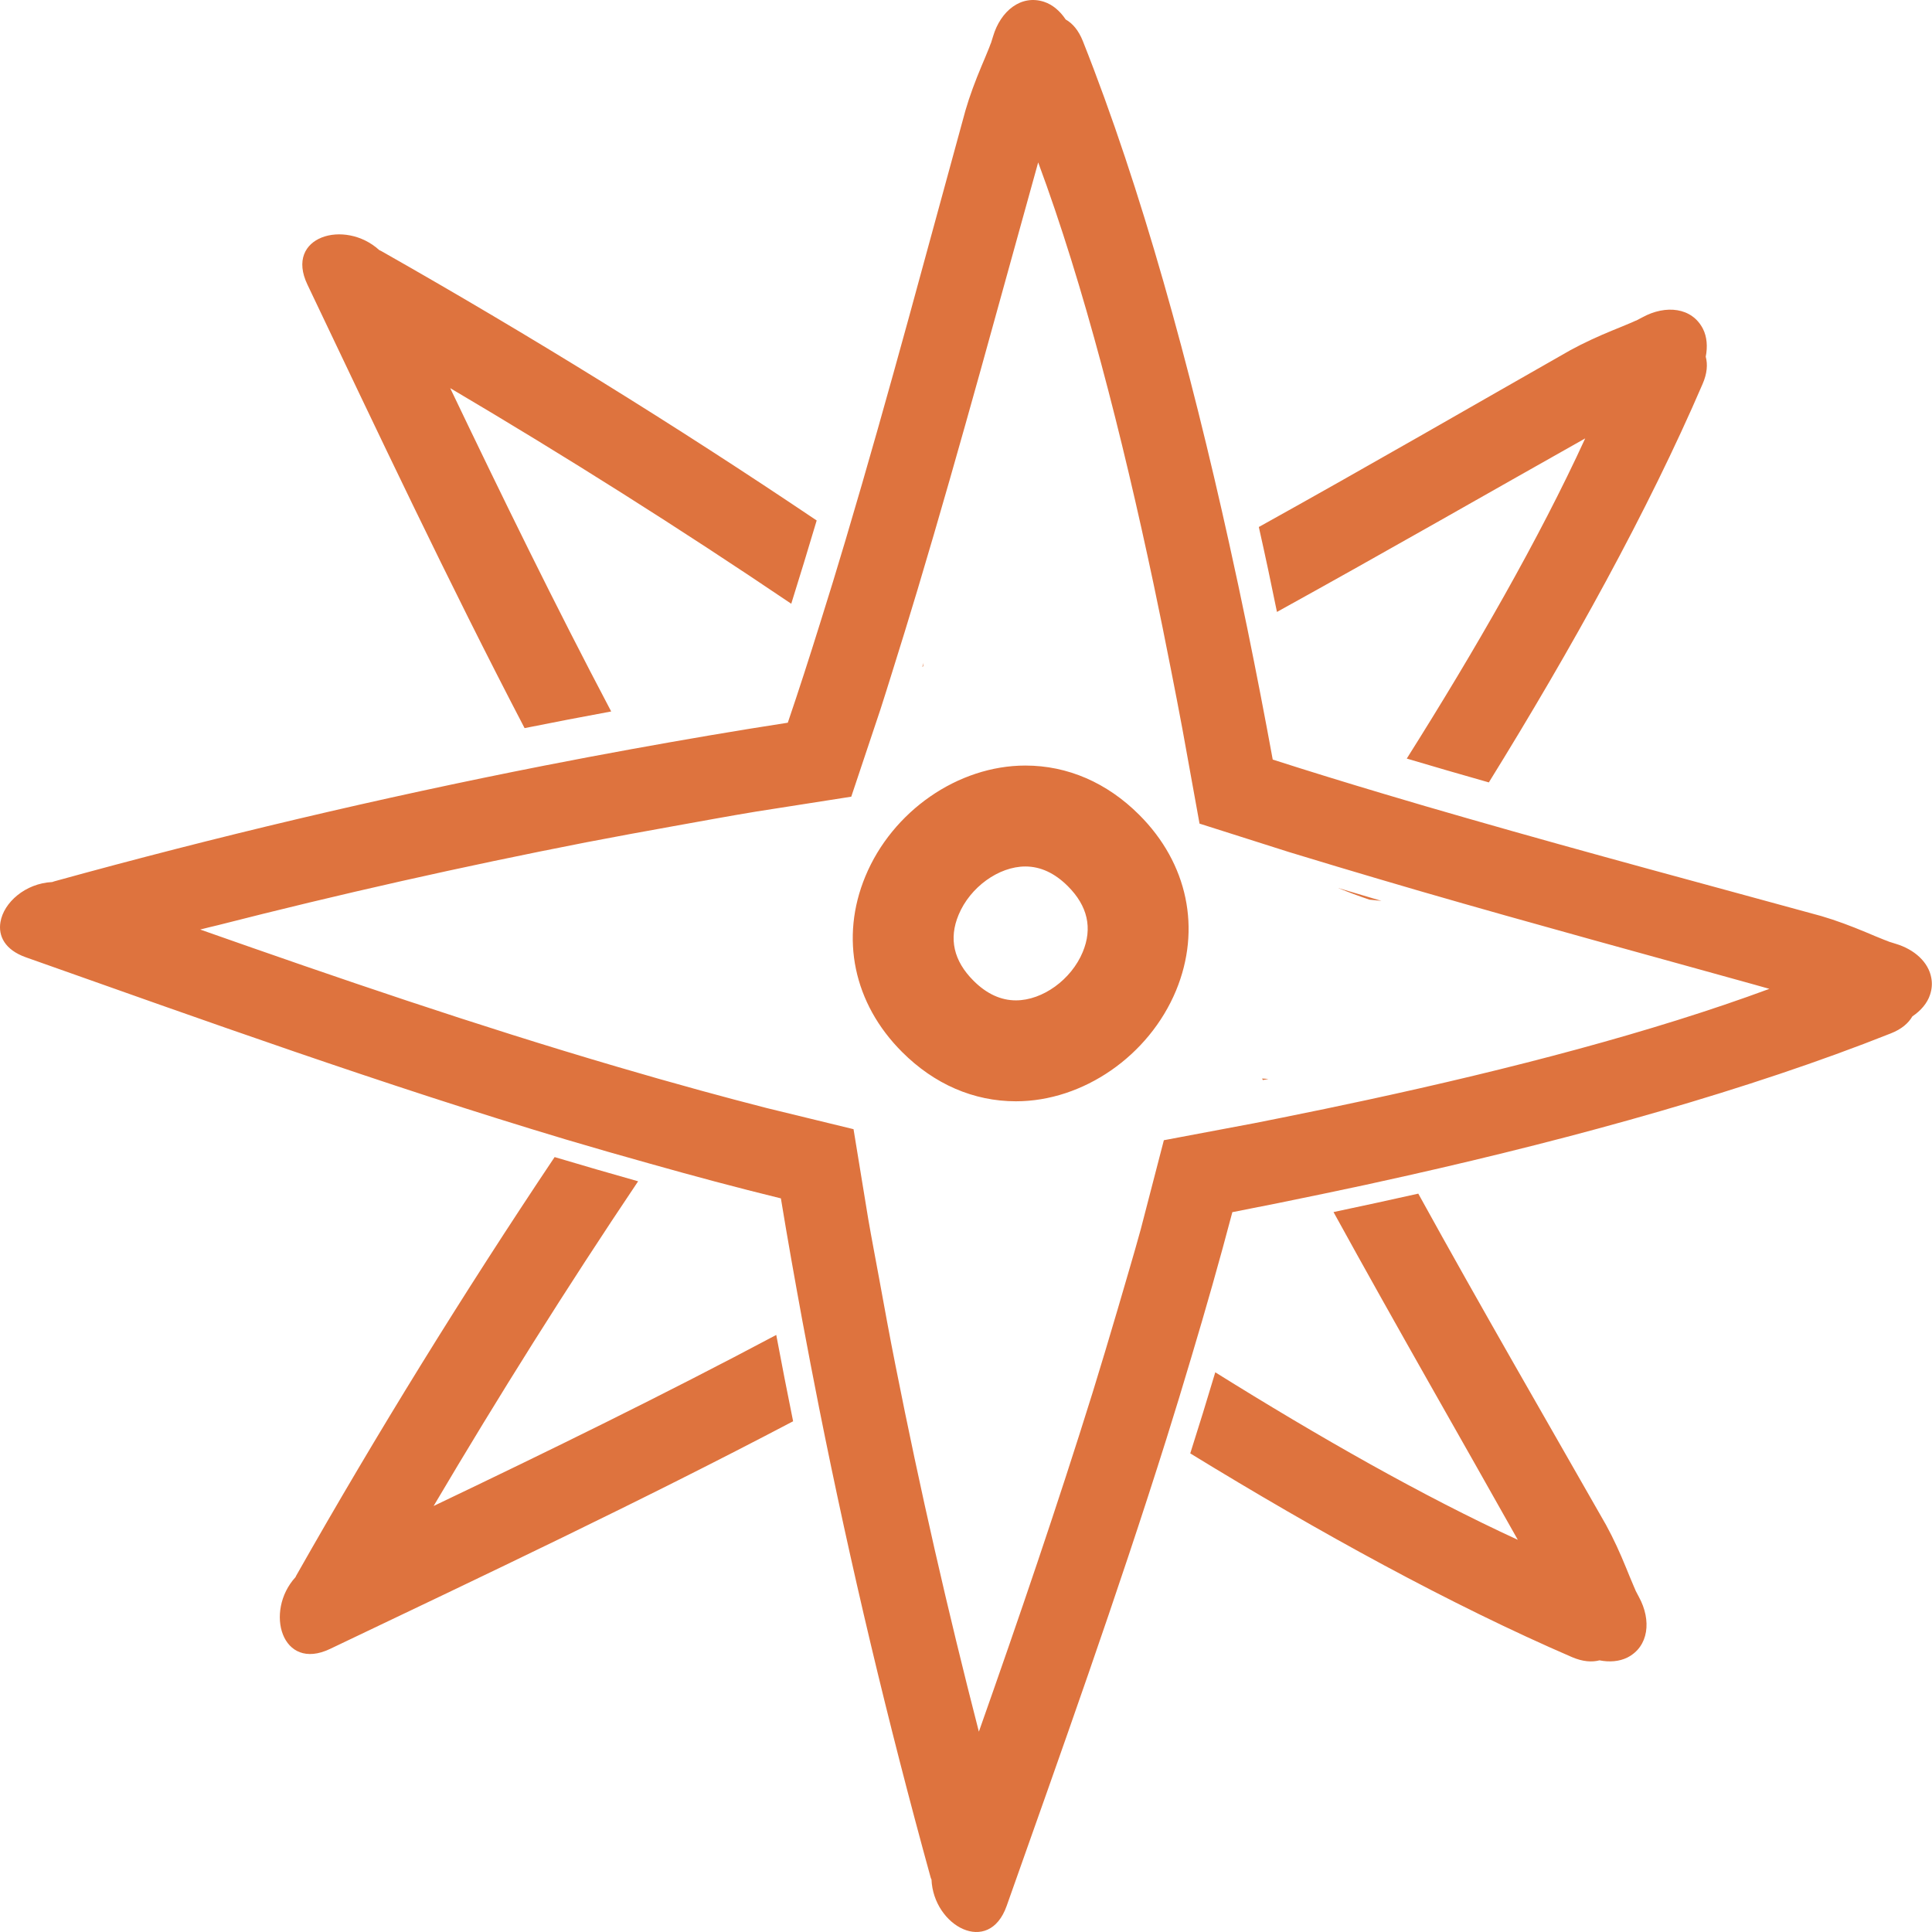 <?xml version="1.0" encoding="UTF-8" standalone="no"?>
<svg width="80px" height="80px" viewBox="0 0 80 80" version="1.1" xmlns="http://www.w3.org/2000/svg" xmlns:xlink="http://www.w3.org/1999/xlink" xmlns:sketch="http://www.bohemiancoding.com/sketch/ns">
    <!-- Generator: Sketch 3.4.4 (17249) - http://www.bohemiancoding.com/sketch -->
    <title>Fill 9</title>
    <desc>Created with Sketch.</desc>
    <defs></defs>
    <g id="Page-1" stroke="none" stroke-width="1" fill="none" fill-rule="evenodd" sketch:type="MSPage">
        <g id="Artboard-1" sketch:type="MSArtboardGroup" transform="translate(-820, -2025)" fill="#DE733E">
            <g id="Warum-bei-uns-campen-+-Donec-vulputate,-tor-Copy-+-Group" sketch:type="MSLayerGroup" transform="translate(392, 1840)">
                <g id="Group" transform="translate(0, 185)" sketch:type="MSShapeGroup">
                    <path d="M454.913,48.185 C456.712,48.692 458.512,49.177 460.335,49.622 C460.613,51.319 460.915,53.008 461.225,54.694 C461.449,55.893 461.678,57.092 461.915,58.284 C463.221,64.838 464.767,71.325 466.538,77.748 C466.546,77.777 466.558,77.798 466.571,77.826 C466.652,79.752 468.945,81.009 469.684,78.919 C471.957,72.497 474.254,66.082 476.302,59.57 C476.653,58.452 476.996,57.325 477.331,56.199 C477.927,54.208 478.498,52.209 479.029,50.193 C480.273,49.953 481.538,49.695 482.807,49.43 C483.974,49.189 485.141,48.936 486.312,48.671 C493.354,47.087 500.409,45.129 506.294,42.791 C506.743,42.615 507.024,42.367 507.188,42.085 C507.535,41.853 507.803,41.543 507.918,41.192 C508,40.95 508.012,40.714 507.971,40.494 C507.856,39.841 507.274,39.31 506.486,39.077 C506.392,39.049 506.298,39.017 506.2,38.987 C506.216,38.987 506.159,38.968 506.017,38.914 C505.756,38.812 505.502,38.702 505.249,38.596 C504.65,38.347 504.042,38.115 503.413,37.931 C498.953,36.707 493.824,35.34 488.728,33.875 C487.581,33.548 486.446,33.214 485.312,32.876 C483.753,32.411 482.207,31.936 480.701,31.452 C480.375,29.672 480.024,27.852 479.648,26.016 C479.408,24.849 479.159,23.678 478.898,22.503 C477.282,15.19 475.266,7.813 472.838,1.7 C472.659,1.251 472.41,0.966 472.128,0.807 C471.899,0.461 471.586,0.191 471.235,0.076 C470.283,-0.237 469.431,0.452 469.121,1.505 C469.092,1.602 469.06,1.696 469.031,1.794 C469.031,1.778 469.011,1.835 468.958,1.978 C468.855,2.235 468.746,2.492 468.639,2.745 C468.39,3.34 468.157,3.953 467.975,4.581 C466.497,9.948 464.824,16.28 463.013,22.36 C462.666,23.527 462.315,24.677 461.956,25.812 C461.519,27.212 461.074,28.595 460.621,29.926 C458.454,30.26 456.296,30.631 454.141,31.022 C452.942,31.239 451.742,31.467 450.551,31.7 C443.712,33.043 436.942,34.646 430.246,36.495 C430.218,36.503 430.193,36.515 430.164,36.523 C429.042,36.577 428.152,37.376 428.019,38.18 C427.92,38.756 428.201,39.331 429.071,39.64 C436.481,42.264 443.883,44.921 451.44,47.186 C452.595,47.528 453.753,47.863 454.913,48.185 L454.913,48.185 Z M437.02,38.311 C442.063,37.022 447.147,35.879 452.272,34.879 C453.477,34.646 454.684,34.426 455.892,34.209 C457.03,34.006 458.165,33.794 459.308,33.606 L463.249,32.989 L464.461,29.363 C464.62,28.877 464.771,28.379 464.926,27.889 C465.285,26.747 465.64,25.592 465.991,24.425 C467.806,18.365 469.497,12.065 470.989,6.724 C472.879,11.816 474.462,18.027 475.772,24.204 C476.021,25.379 476.257,26.555 476.486,27.721 C476.649,28.55 476.812,29.382 476.963,30.198 L477.67,34.104 L481.379,35.283 C482.032,35.483 482.692,35.682 483.349,35.879 C484.492,36.221 485.639,36.56 486.789,36.895 C491.56,38.278 496.338,39.571 500.573,40.751 C500.801,40.816 501.043,40.881 501.267,40.946 C496.402,42.746 490.519,44.272 484.618,45.545 C483.443,45.798 482.272,46.043 481.105,46.276 C480.718,46.353 480.326,46.434 479.938,46.509 L476.193,47.214 L475.238,50.895 C474.932,52.013 474.596,53.119 474.275,54.232 C473.939,55.371 473.601,56.505 473.25,57.64 C471.777,62.369 470.178,67.045 468.533,71.705 C467.243,66.699 466.093,61.651 465.085,56.563 C464.844,55.358 464.624,54.151 464.404,52.943 C464.253,52.119 464.094,51.299 463.951,50.471 L463.343,46.757 L459.74,45.88 C458.826,45.647 457.916,45.402 457.006,45.154 C455.843,44.835 454.684,44.505 453.533,44.166 C447.71,42.457 441.99,40.498 436.29,38.49 C436.53,38.424 436.779,38.372 437.02,38.311 L437.02,38.311 Z M477.286,60.182 C482.619,63.45 488.066,66.446 493.101,68.621 C493.542,68.808 493.917,68.833 494.232,68.751 C494.64,68.833 495.052,68.8 495.383,68.636 C496.276,68.184 496.391,67.09 495.864,66.127 C495.815,66.037 495.77,65.952 495.725,65.862 C495.734,65.874 495.709,65.821 495.648,65.678 C495.537,65.425 495.436,65.168 495.33,64.911 C495.085,64.312 494.816,63.715 494.501,63.141 C492.138,58.991 489.372,54.224 486.728,49.426 C485.581,49.683 484.415,49.936 483.218,50.189 C485.826,54.934 488.536,59.639 490.849,63.76 C486.908,61.949 482.599,59.492 478.322,56.824 C477.987,57.946 477.64,59.068 477.286,60.182 L477.286,60.182 Z M470.067,45.602 L470.067,45.602 C472.854,45.602 475.576,43.717 476.698,41.016 C477.751,38.469 477.184,35.748 475.172,33.74 C473.838,32.406 472.205,31.7 470.459,31.7 C467.672,31.7 464.951,33.586 463.833,36.287 C462.776,38.833 463.343,41.554 465.355,43.562 C466.689,44.897 468.321,45.602 470.067,45.602 L470.067,45.602 Z M467.693,37.882 C468.166,36.739 469.353,35.879 470.459,35.879 C471.083,35.879 471.675,36.152 472.218,36.695 C473.038,37.515 473.246,38.429 472.834,39.421 C472.361,40.563 471.173,41.423 470.067,41.423 C469.443,41.423 468.851,41.151 468.309,40.608 C467.489,39.788 467.28,38.869 467.693,37.882 L467.693,37.882 Z M485.202,37.303 C484.603,37.123 484.002,36.947 483.402,36.768 C483.835,36.943 484.267,37.107 484.708,37.253 C484.871,37.27 485.038,37.287 485.202,37.303 L485.202,37.303 Z M493.64,18.153 C491.727,22.319 489.094,26.901 486.251,31.411 C487.377,31.745 488.511,32.075 489.65,32.398 C493.082,26.852 496.239,21.152 498.5,15.901 C498.692,15.46 498.716,15.085 498.631,14.77 C498.712,14.362 498.684,13.95 498.517,13.619 C498.063,12.726 496.974,12.611 496.011,13.138 C495.921,13.187 495.832,13.232 495.745,13.277 C495.758,13.268 495.7,13.289 495.563,13.354 C495.306,13.465 495.049,13.567 494.791,13.673 C494.195,13.917 493.6,14.187 493.024,14.501 C489.107,16.729 484.646,19.312 480.125,21.822 C480.395,23.021 480.644,24.196 480.876,25.339 C485.348,22.87 489.76,20.336 493.64,18.153 L493.64,18.153 Z M480.521,44.676 C480.436,44.672 480.346,44.664 480.26,44.66 L480.293,44.721 C480.371,44.709 480.444,44.692 480.521,44.676 L480.521,44.676 Z M466.244,27.445 C466.228,27.501 466.211,27.558 466.19,27.612 C466.203,27.608 466.211,27.599 466.224,27.591 L466.244,27.445 Z M449.722,30.15 C450.922,29.909 452.118,29.68 453.308,29.46 C450.979,25.045 448.792,20.569 446.642,16.072 C451.432,18.9 456.14,21.875 460.764,25 C461.119,23.866 461.47,22.715 461.817,21.552 C455.941,17.594 449.926,13.876 443.781,10.392 C443.752,10.376 443.728,10.367 443.703,10.355 C442.284,9.058 439.774,9.784 440.729,11.783 C443.658,17.932 446.563,24.095 449.722,30.15 L449.722,30.15 Z M450.966,47.912 C447.184,53.56 443.618,59.329 440.276,65.226 C440.259,65.25 440.251,65.275 440.239,65.303 C438.938,66.723 439.668,69.233 441.667,68.278 C448.09,65.213 454.525,62.173 460.841,58.852 C460.597,57.657 460.368,56.469 460.143,55.277 C455.468,57.762 450.722,60.084 445.955,62.36 C448.645,57.807 451.461,53.323 454.423,48.915 C453.268,48.589 452.113,48.255 450.966,47.912 L450.966,47.912 Z" id="Fill-9"></path>
                </g>
            </g>
        </g>
    </g>
</svg>